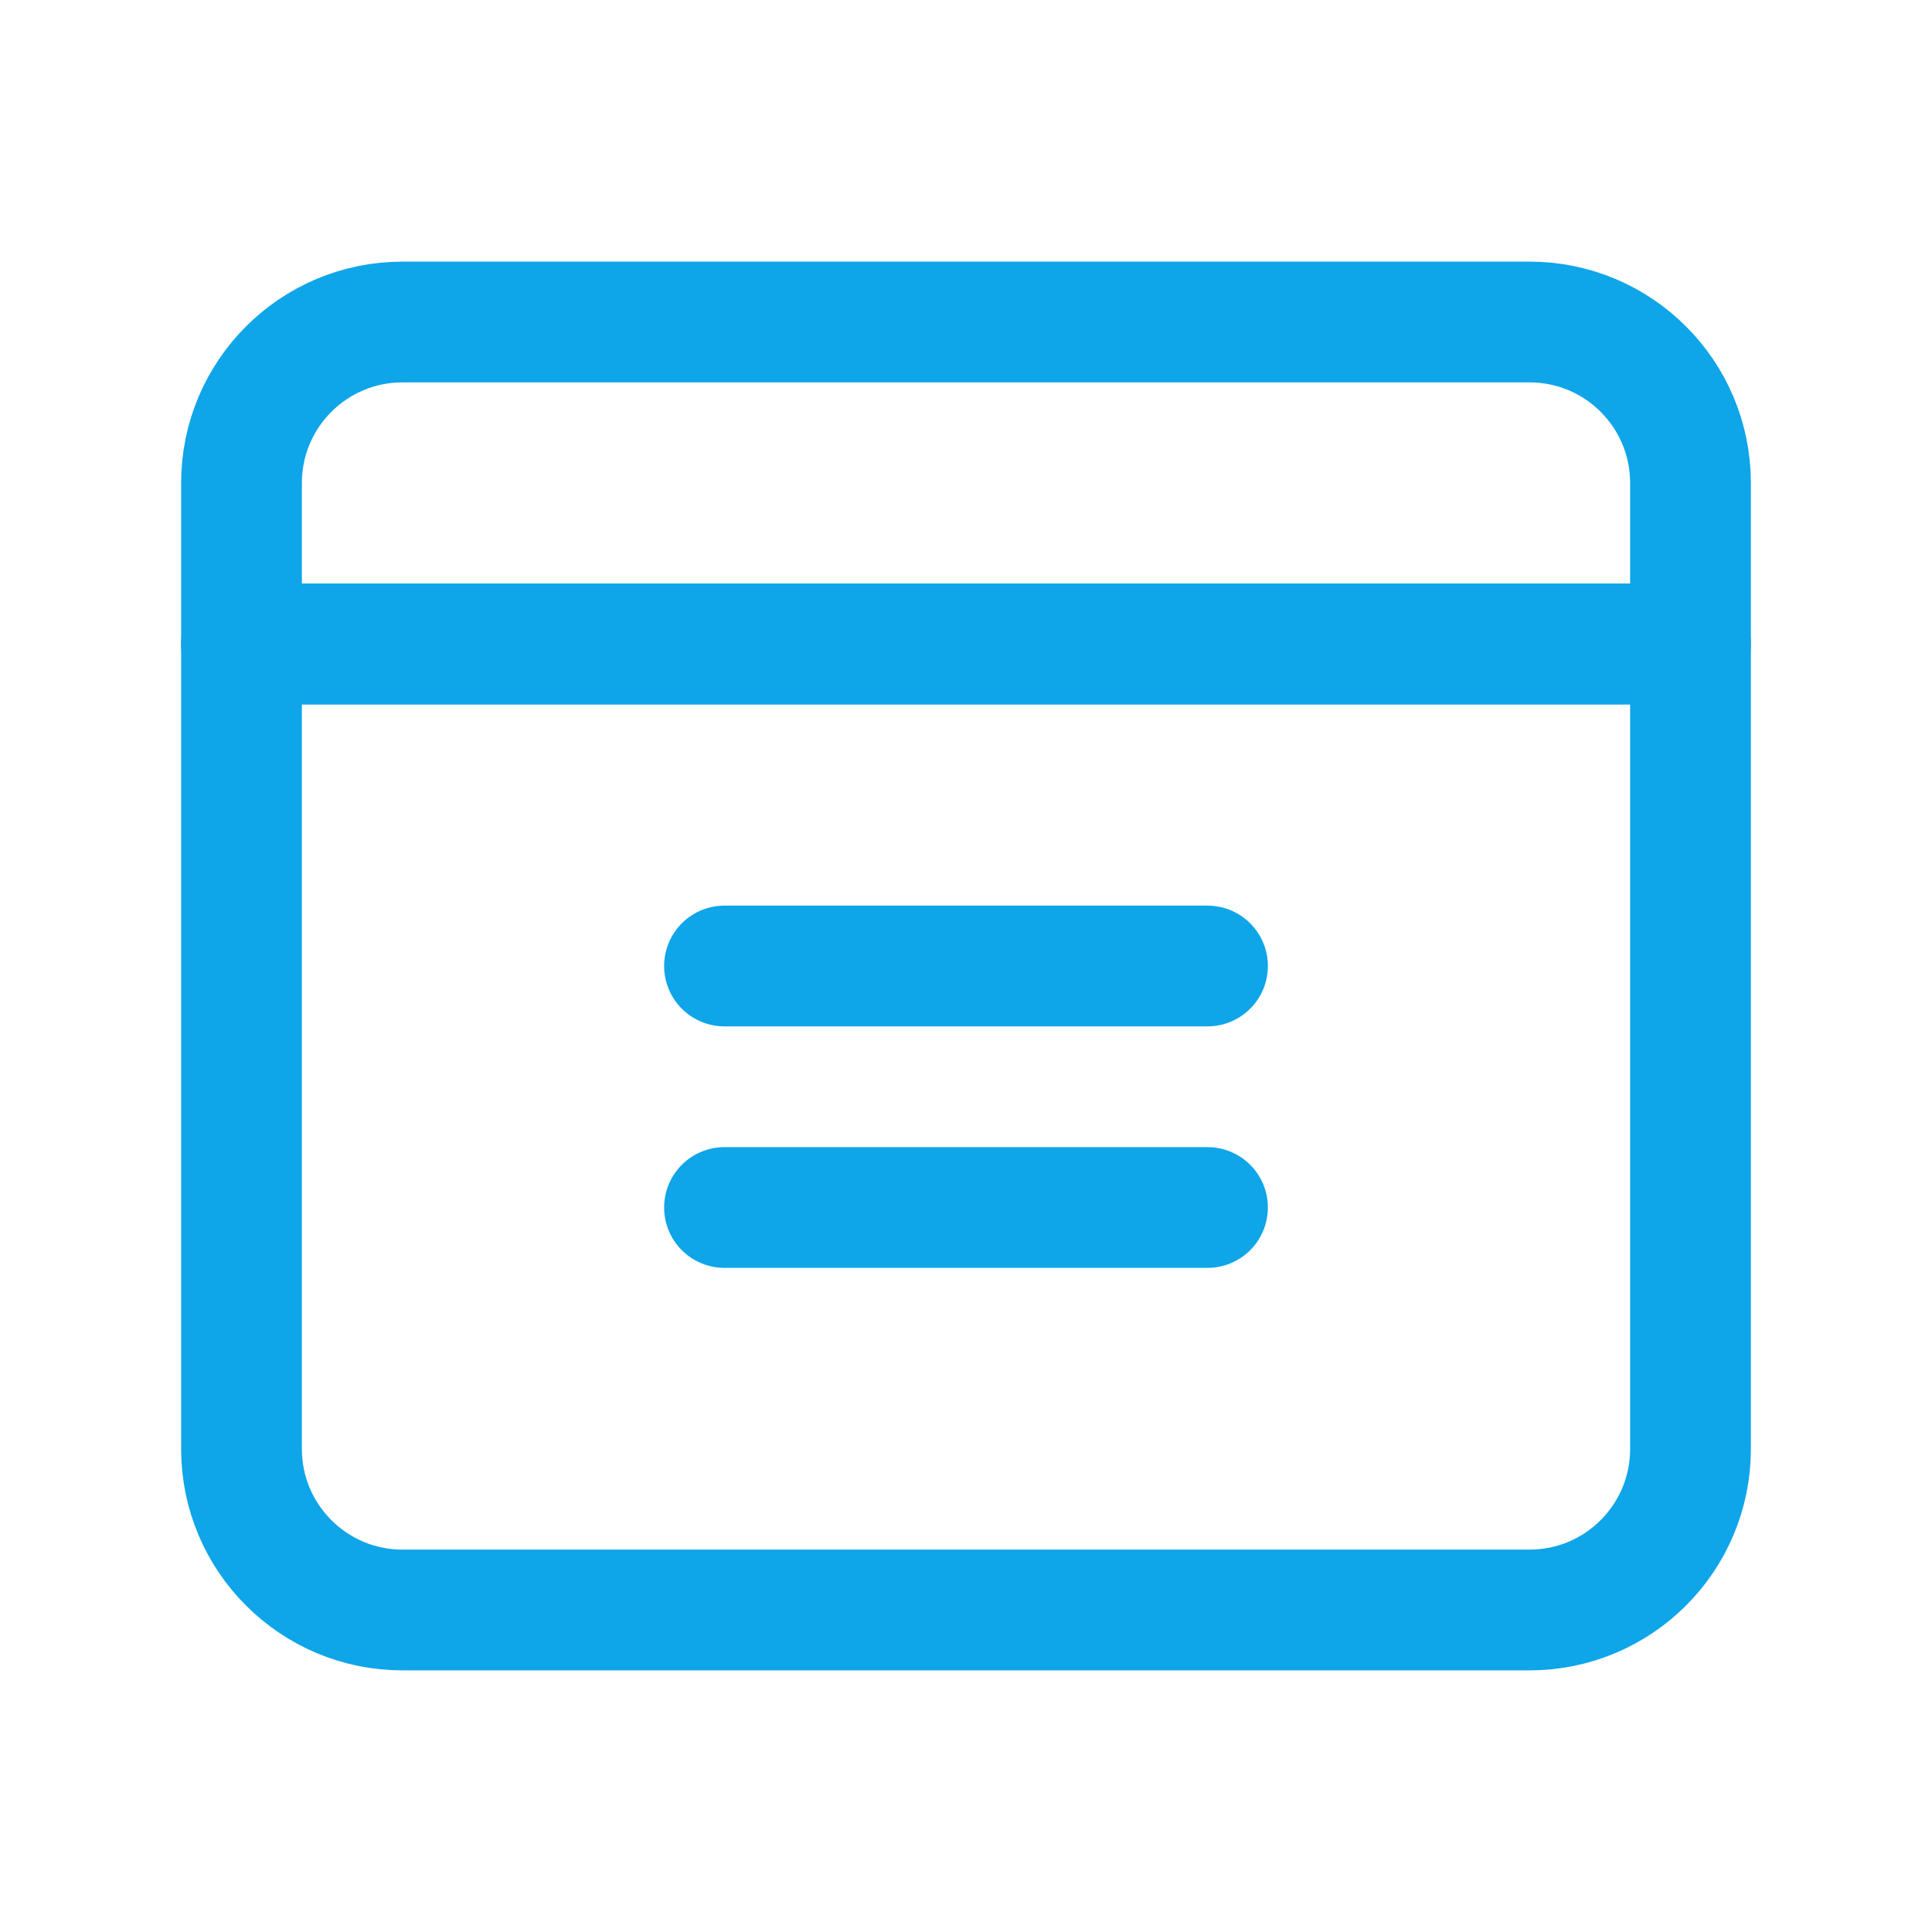 <?xml version="1.0" encoding="UTF-8"?>
<svg width="120" height="120" viewBox="0 0 24 24" fill="none" xmlns="http://www.w3.org/2000/svg">
  <path d="M19 4H5C3.896 4 3 4.895 3 6V8H21V6C21 4.895 20.105 4 19 4Z" stroke="#0ea5e9" stroke-width="1.5" stroke-linecap="round" stroke-linejoin="round"/>
  <path d="M21 8H3V18C3 19.104 3.896 20 5 20H19C20.105 20 21 19.104 21 18V8Z" stroke="#0ea5e9" stroke-width="1.5" stroke-linecap="round" stroke-linejoin="round"/>
  <path d="M9 15H15" stroke="#0ea5e9" stroke-width="1.5" stroke-linecap="round" stroke-linejoin="round"/>
  <path d="M9 12H15" stroke="#0ea5e9" stroke-width="1.5" stroke-linecap="round" stroke-linejoin="round"/>
</svg>